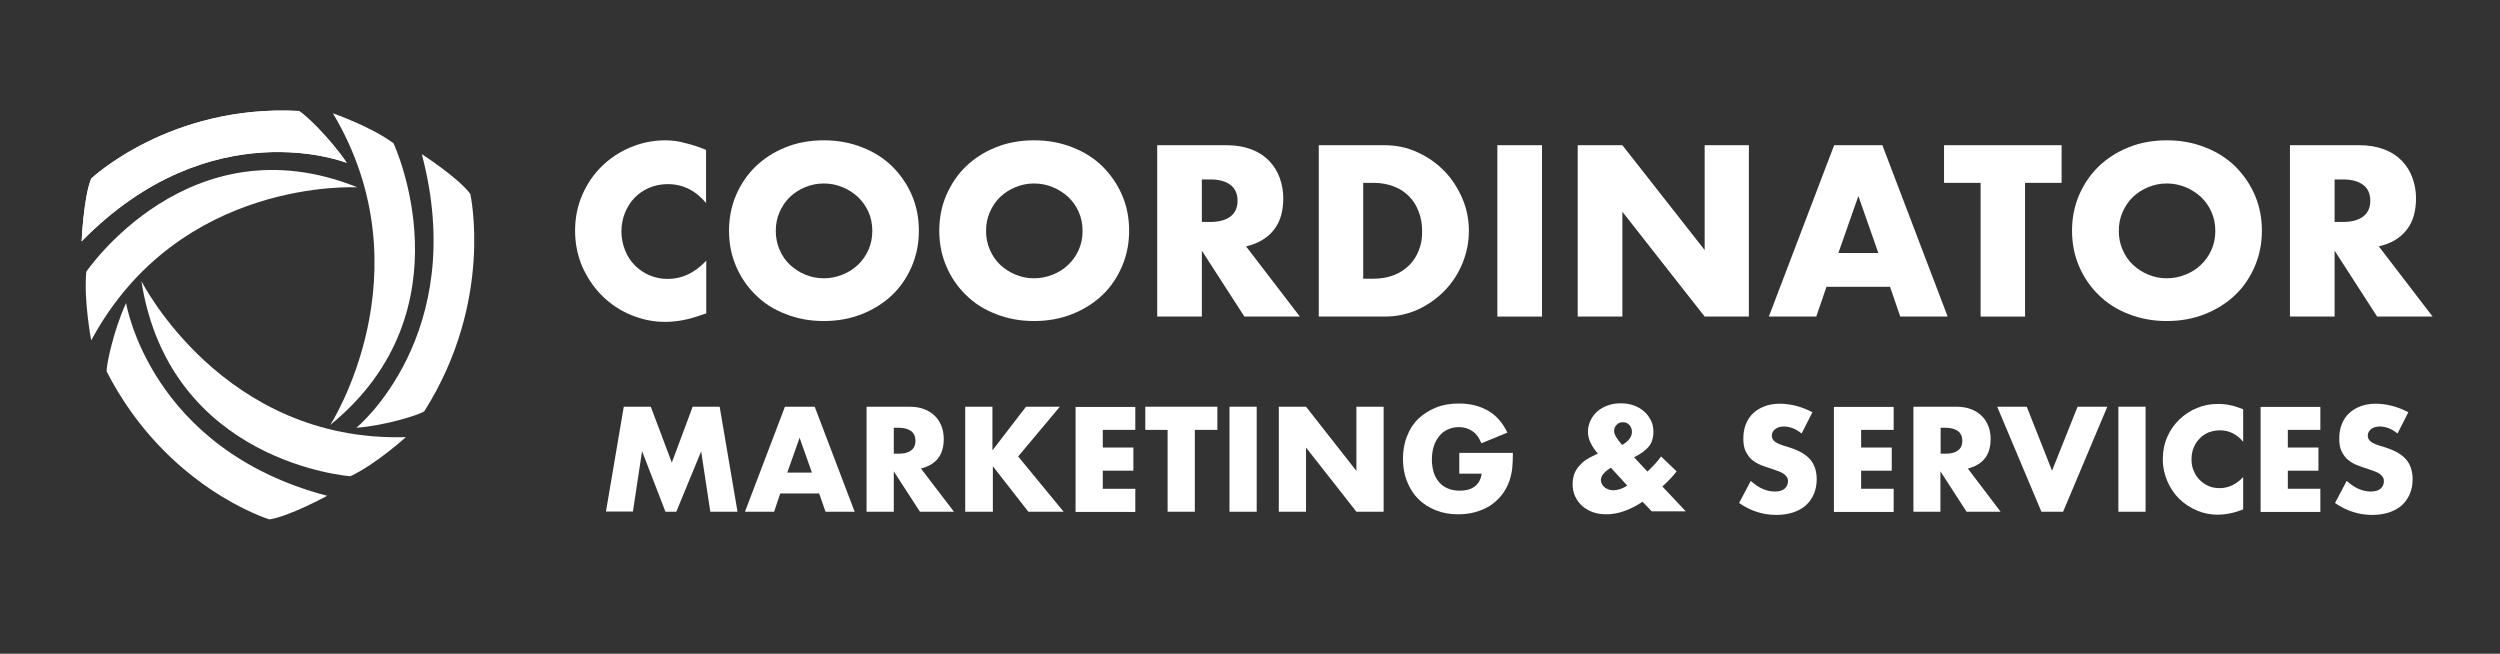 <?xml version="1.0" encoding="utf-8"?>
<!-- Generator: Adobe Illustrator 21.0.0, SVG Export Plug-In . SVG Version: 6.00 Build 0)  -->
<svg version="1.1" id="Layer_1" xmlns="http://www.w3.org/2000/svg" xmlns:xlink="http://www.w3.org/1999/xlink" x="0px" y="0px"
	 viewBox="0 0 1175.9 307.5" style="enable-background:new 0 0 1175.9 307.5;" xml:space="preserve">
<rect x="0" y="0" width="1175.9" height="307.5" fill="#333333" stroke="none"/>
<style type="text/css">
	.st0{fill:#FFFFFF;}
</style>
<g>
	<g>
		<path class="st0" d="M312.9,66c-5.6,0-11,1.1-16.1,3.2c-5.1,2.1-9.6,5-13.5,8.8c-3.9,3.7-7,8.2-9.3,13.4
			c-2.3,5.2-3.5,10.9-3.5,17.1c0,6.2,1.2,11.9,3.5,17.2c2.4,5.2,5.5,9.8,9.4,13.6c3.9,3.8,8.4,6.8,13.5,8.9c5.1,2.1,10.4,3.2,16,3.2
			c2.7,0,5.5-0.3,8.2-0.8c2.8-0.5,5.8-1.4,9-2.5l2.1-0.7v-24.8c-5.3,5.7-11.4,8.6-18.1,8.6c-3.1,0-5.9-0.6-8.6-1.7
			c-2.6-1.1-4.9-2.7-6.9-4.7c-2-2-3.5-4.3-4.6-7.1s-1.7-5.7-1.7-8.9c0-3.1,0.6-6.1,1.7-8.8c1.1-2.7,2.6-5,4.5-7
			c1.9-2,4.2-3.5,6.9-4.7c2.7-1.1,5.6-1.7,8.7-1.7c7.1,0,13.1,3,18,8.9v-25c-3.4-1.4-6.7-2.5-9.8-3.2C319.3,66.4,316.1,66,312.9,66z
			"/>
		<path class="st0" d="M419.7,78.3c-4-3.9-8.7-6.9-14.2-9c-5.5-2.2-11.5-3.3-18-3.3c-6.6,0-12.6,1.1-18,3.3
			c-5.5,2.2-10.1,5.2-14.1,9c-3.9,3.8-7,8.4-9.2,13.5c-2.2,5.2-3.3,10.7-3.3,16.7c0,6,1.1,11.6,3.3,16.7c2.2,5.2,5.3,9.7,9.2,13.5
			c3.9,3.9,8.6,6.9,14.1,9c5.5,2.2,11.5,3.3,18,3.3c6.5,0,12.5-1.1,18-3.3c5.5-2.2,10.2-5.2,14.2-9c4-3.8,7-8.4,9.2-13.5
			c2.2-5.2,3.3-10.7,3.3-16.7c0-6-1.1-11.6-3.3-16.7C426.7,86.7,423.6,82.2,419.7,78.3z M408.5,117.5c-1.2,2.7-2.9,5.1-5,7.1
			c-2.1,2-4.5,3.5-7.3,4.6c-2.7,1.1-5.7,1.7-8.7,1.7c-3.1,0-6-0.6-8.7-1.7c-2.7-1.1-5.1-2.7-7.2-4.6c-2.1-2-3.7-4.3-4.9-7.1
			c-1.2-2.7-1.8-5.7-1.8-8.9s0.6-6.2,1.8-8.9c1.2-2.7,2.8-5.1,4.9-7.1c2.1-2,4.5-3.5,7.2-4.6s5.6-1.7,8.7-1.7c3.1,0,6,0.6,8.7,1.7
			c2.7,1.1,5.2,2.7,7.3,4.6c2.1,2,3.8,4.4,5,7.1c1.2,2.7,1.8,5.7,1.8,8.9S409.7,114.8,408.5,117.5z"/>
		<path class="st0" d="M518.6,78.3c-4-3.9-8.7-6.9-14.2-9c-5.5-2.2-11.5-3.3-18-3.3c-6.6,0-12.6,1.1-18,3.3
			c-5.5,2.2-10.1,5.2-14.1,9c-3.9,3.8-7,8.4-9.2,13.5c-2.2,5.2-3.3,10.7-3.3,16.7c0,6,1.1,11.6,3.3,16.7c2.2,5.2,5.3,9.7,9.2,13.5
			c3.9,3.9,8.6,6.9,14.1,9c5.5,2.2,11.5,3.3,18,3.3c6.5,0,12.5-1.1,18-3.3c5.5-2.2,10.2-5.2,14.2-9c4-3.8,7-8.4,9.2-13.5
			c2.2-5.2,3.3-10.7,3.3-16.7c0-6-1.1-11.6-3.3-16.7C525.6,86.7,522.5,82.2,518.6,78.3z M507.4,117.5c-1.2,2.7-2.9,5.1-5,7.1
			c-2.1,2-4.5,3.5-7.3,4.6c-2.7,1.1-5.7,1.7-8.7,1.7c-3.1,0-6-0.6-8.7-1.7c-2.7-1.1-5.1-2.7-7.2-4.6c-2.1-2-3.7-4.3-4.9-7.1
			c-1.2-2.7-1.8-5.7-1.8-8.9s0.6-6.2,1.8-8.9c1.2-2.7,2.8-5.1,4.9-7.1c2.1-2,4.5-3.5,7.2-4.6s5.6-1.7,8.7-1.7c3.1,0,6,0.6,8.7,1.7
			c2.7,1.1,5.2,2.7,7.3,4.6c2.1,2,3.8,4.4,5,7.1c1.2,2.7,1.8,5.7,1.8,8.9S508.6,114.8,507.4,117.5z"/>
		<path class="st0" d="M599.2,108.1c3-3.8,4.4-8.8,4.4-14.9c0-3.4-0.6-6.6-1.7-9.6c-1.1-3-2.7-5.6-4.9-7.9s-4.9-4.1-8.3-5.4
			c-3.4-1.3-7.3-2-11.8-2h-32.6v80.6h21v-31l20,31h26.1l-25.3-33C591.9,114.5,596.2,111.9,599.2,108.1z M578.8,101.8
			c-2.2,1.7-5.4,2.6-9.5,2.6h-4V84.4h4c4.1,0,7.3,0.9,9.5,2.6c2.2,1.7,3.3,4.2,3.3,7.4C582.1,97.6,581,100.1,578.8,101.8z"/>
		<path class="st0" d="M679.3,80.4c-3.6-3.7-7.8-6.6-12.6-8.8c-4.8-2.2-10-3.3-15.4-3.3h-31v80.6h31c5.6,0,10.7-1.1,15.6-3.3
			c4.8-2.2,9-5.2,12.6-8.9c3.6-3.7,6.4-8,8.4-12.9c2-4.9,3-10,3-15.2c0-5.3-1-10.5-3.1-15.3C685.7,88.4,682.9,84.1,679.3,80.4z
			 M667.4,117.6c-1,2.7-2.5,5.1-4.5,7.1c-2,2-4.4,3.6-7.2,4.7c-2.9,1.1-6.1,1.7-9.7,1.7h-4.8V86h4.8c3.6,0,6.8,0.6,9.6,1.7
			c2.9,1.1,5.3,2.7,7.2,4.7c2,2,3.5,4.4,4.5,7.2c1.1,2.8,1.6,5.8,1.6,9C669,111.9,668.5,114.9,667.4,117.6z"/>
		<rect x="704.3" y="68.3" class="st0" width="21" height="80.6"/>
		<polygon class="st0" points="801.8,117.6 763.1,68.3 742.1,68.3 742.1,148.9 763.1,148.9 763.1,99.6 801.8,148.9 822.6,148.9 
			822.6,68.3 801.8,68.3 		"/>
		<path class="st0" d="M862.7,68.3L832,148.9h22.3l4.8-14h29.9l4.8,14h22.3l-30.7-80.6H862.7z M864.7,119l9.4-26.8l9.4,26.8H864.7z"
			/>
		<polygon class="st0" points="914.4,86 931.6,86 931.6,148.9 952.5,148.9 952.5,86 969.7,86 969.7,68.3 914.4,68.3 		"/>
		<path class="st0" d="M1051.4,78.3c-4-3.9-8.7-6.9-14.2-9c-5.5-2.2-11.5-3.3-18-3.3c-6.6,0-12.6,1.1-18,3.3
			c-5.5,2.2-10.1,5.2-14.1,9c-3.9,3.8-7,8.4-9.2,13.5c-2.2,5.2-3.3,10.7-3.3,16.7c0,6,1.1,11.6,3.3,16.7c2.2,5.2,5.3,9.7,9.2,13.5
			c3.9,3.9,8.6,6.9,14.1,9c5.5,2.2,11.5,3.3,18,3.3c6.5,0,12.5-1.1,18-3.3c5.5-2.2,10.2-5.2,14.2-9c4-3.8,7-8.4,9.2-13.5
			c2.2-5.2,3.3-10.7,3.3-16.7c0-6-1.1-11.6-3.3-16.7C1058.4,86.7,1055.3,82.2,1051.4,78.3z M1040.2,117.5c-1.2,2.7-2.9,5.1-5,7.1
			c-2.1,2-4.5,3.5-7.3,4.6c-2.7,1.1-5.7,1.7-8.7,1.7c-3.1,0-6-0.6-8.7-1.7c-2.7-1.1-5.1-2.7-7.2-4.6c-2.1-2-3.7-4.3-4.9-7.1
			c-1.2-2.7-1.8-5.7-1.8-8.9s0.6-6.2,1.8-8.9c1.2-2.7,2.8-5.1,4.9-7.1c2.1-2,4.5-3.5,7.2-4.6c2.7-1.1,5.6-1.7,8.7-1.7
			c3.1,0,6,0.6,8.7,1.7c2.7,1.1,5.2,2.7,7.3,4.6c2.1,2,3.8,4.4,5,7.1c1.2,2.7,1.8,5.7,1.8,8.9S1041.4,114.8,1040.2,117.5z"/>
		<path class="st0" d="M1118.9,115.9c5.8-1.4,10.1-3.9,13.1-7.8c3-3.8,4.4-8.8,4.4-14.9c0-3.4-0.6-6.6-1.7-9.6
			c-1.1-3-2.7-5.6-4.9-7.9s-4.9-4.1-8.3-5.4c-3.4-1.3-7.3-2-11.8-2h-32.6v80.6h21v-31l20,31h26.1L1118.9,115.9z M1111.6,101.8
			c-2.2,1.7-5.4,2.6-9.5,2.6h-4V84.4h4c4.1,0,7.3,0.9,9.5,2.6c2.2,1.7,3.3,4.2,3.3,7.4C1114.9,97.6,1113.8,100.1,1111.6,101.8z"/>
	</g>
	<path id="XMLID_199_" class="st0" d="M42.9,160.1c0,0-3.6-18.9-2.3-32.3c0,0,48.4-71.5,127.5-39.7C168.1,88.2,84.4,83.1,42.9,160.1
		"/>
	<path id="XMLID_198_" class="st0" d="M156.6,53.3c0,0,17.9,6.2,28.5,14.1c0,0,36.7,78.4-29.8,132.5
		C155.4,199.9,201.3,128.4,156.6,53.3"/>
	<path id="XMLID_197_" class="st0" d="M198.4,72.5c0,0,17.2,11.1,22.8,18.7c0,0,11.3,50.2-21.6,102.2c-1.9,1.6-18.4,6.8-32,7.8
		C167.6,201.3,220.9,157.5,198.4,72.5"/>
	<path id="XMLID_196_" class="st0" d="M190.9,205.6c0,0-14.1,12.8-26.1,18.4c0,0-84.9-6.1-98.3-91.8
		C66.5,132.2,104.8,208.2,190.9,205.6"/>
	<path id="XMLID_195_" class="st0" d="M153.9,233.2c0,0-18,9.8-27.2,11.1c0,0-48.4-14.7-76.5-69.5c-0.4-2.5,3.3-19.7,9.1-32.3
		C59.3,142.4,70.3,211.3,153.9,233.2"/>
	<path id="XMLID_194_" class="st0" d="M38.4,113.5c0,0,0.9-20.7,4.5-29.5c0,0,37-35,97.6-31.8c2.3,0.9,14.9,12.9,22.6,24.4
		C163.1,76.6,99.4,51.3,38.4,113.5"/>
	<path id="XMLID_193_" class="st0" d="M38.4,113.5c0,0,0.9-20.7,4.5-29.5c0,0,37-35,97.6-31.8c2.3,0.9,14.9,12.9,22.6,24.4
		C163.1,76.6,99.4,51.3,38.4,113.5"/>
	<g>
		<path class="st0" d="M285,240.7l8.4-49.4h12.7l9.9,26.3l9.8-26.3h12.7l8.4,49.4h-12.8l-4.3-28.4l-11.7,28.4h-5.1L302,212.2
			l-4.3,28.4H285z"/>
		<path class="st0" d="M385.3,232.1H367l-2.9,8.6h-13.7l18.8-49.4h14l18.8,49.4h-13.7L385.3,232.1z M381.9,222.3l-5.8-16.4
			l-5.8,16.4H381.9z"/>
		<path class="st0" d="M448.7,240.7h-16l-12.3-19v19h-12.8v-49.4h20c2.8,0,5.2,0.4,7.2,1.2c2.1,0.8,3.7,1.9,5.1,3.3s2.3,3,3,4.8
			c0.7,1.8,1,3.8,1,5.9c0,3.8-0.9,6.8-2.7,9.1c-1.8,2.3-4.5,3.9-8,4.8L448.7,240.7z M420.4,213.4h2.4c2.5,0,4.5-0.5,5.8-1.6
			c1.4-1,2-2.6,2-4.5s-0.7-3.5-2-4.5c-1.4-1-3.3-1.6-5.8-1.6h-2.4V213.4z"/>
		<path class="st0" d="M466.9,211.7l15.7-20.4h15.9l-19.6,23.4l21.4,26h-16.6l-16.7-21.4v21.4H454v-49.4h12.8V211.7z"/>
		<path class="st0" d="M534,202.2h-15.3v8.3h14.4v10.9h-14.4v8.5H534v10.9h-28.1v-49.4H534V202.2z"/>
		<path class="st0" d="M562,202.2v38.5h-12.8v-38.5h-10.5v-10.9h33.9v10.9H562z"/>
		<path class="st0" d="M591.1,191.3v49.4h-12.8v-49.4H591.1z"/>
		<path class="st0" d="M601.5,240.7v-49.4h12.8l23.7,30.2v-30.2h12.8v49.4H638l-23.7-30.2v30.2H601.5z"/>
		<path class="st0" d="M686.1,213h25.5c0,2.6-0.1,5-0.3,7.1c-0.2,2.1-0.7,4.1-1.3,6c-0.9,2.6-2.2,4.9-3.7,6.8c-1.6,2-3.4,3.6-5.5,5
			c-2.1,1.3-4.4,2.3-7,3c-2.5,0.7-5.2,1-8,1c-3.8,0-7.3-0.6-10.5-1.9c-3.2-1.3-5.9-3-8.2-5.3c-2.3-2.3-4-5-5.3-8.3
			c-1.3-3.2-1.9-6.8-1.9-10.6c0-3.8,0.6-7.4,1.9-10.6c1.2-3.2,3-6,5.3-8.2s5.1-4,8.3-5.3c3.2-1.3,6.8-1.9,10.8-1.9
			c5.2,0,9.7,1.1,13.6,3.3c3.9,2.2,7,5.7,9.2,10.4l-12.2,5c-1.1-2.7-2.6-4.7-4.4-5.8c-1.8-1.2-3.9-1.8-6.2-1.8
			c-1.9,0-3.7,0.4-5.2,1.1c-1.6,0.7-2.9,1.7-4,3.1c-1.1,1.3-2,2.9-2.6,4.8c-0.6,1.9-0.9,4-0.9,6.3c0,2.1,0.3,4,0.8,5.8
			c0.5,1.8,1.4,3.3,2.5,4.7c1.1,1.3,2.4,2.3,4.1,3c1.6,0.7,3.5,1.1,5.6,1.1c1.3,0,2.5-0.1,3.7-0.4c1.2-0.3,2.2-0.7,3.2-1.4
			c0.9-0.6,1.7-1.5,2.3-2.5c0.6-1,1-2.2,1.2-3.7h-10.5V213z"/>
		<path class="st0" d="M774.9,221.8c2.6-2.5,4.8-4.8,6.4-7.1l7.3,7c-0.7,1-1.6,2-2.5,3c-0.9,1-2,2.1-3.2,3.2l-1,0.9l11,11.7h-16
			l-4.3-4.5c-5.9,3.9-11.6,5.9-17,5.9c-2.3,0-4.4-0.3-6.4-1c-1.9-0.7-3.6-1.7-5-2.9c-1.4-1.3-2.5-2.8-3.3-4.5
			c-0.8-1.7-1.2-3.6-1.2-5.7c0-1.8,0.3-3.5,0.8-4.9c0.5-1.4,1.4-2.8,2.6-4.1c0.9-1,1.9-1.9,3-2.6s2.5-1.5,4.1-2.2l1.4-0.7l-0.9-1
			c-2.5-3.2-3.8-6.2-3.8-9.1c0-1.9,0.4-3.7,1.2-5.4s1.9-3.1,3.2-4.3c1.4-1.2,3-2.1,4.9-2.8c1.9-0.7,3.9-1,6.1-1c2.2,0,4.3,0.3,6.2,1
			c1.9,0.7,3.5,1.6,4.9,2.9c1.4,1.2,2.4,2.7,3.2,4.3c0.8,1.6,1.1,3.4,1.1,5.3c0,1.3-0.2,2.5-0.5,3.6s-0.8,2.1-1.5,3
			c-0.7,0.9-1.7,1.8-2.8,2.7c-1.2,0.9-2.6,1.7-4.3,2.6L774.9,221.8z M757.7,220c-3.1,1.9-4.7,3.8-4.7,5.8c0,0.7,0.2,1.3,0.5,1.9
			c0.3,0.6,0.7,1.1,1.2,1.5c0.5,0.4,1.1,0.7,1.8,1c0.7,0.2,1.4,0.4,2.2,0.4c2.2,0,4.4-0.7,6.7-2.2L757.7,220z M763,209.3
			c3.1-1.8,4.6-3.9,4.6-6.2c0-1.2-0.4-2.3-1.2-3.2c-0.8-0.9-1.8-1.3-3.1-1.3c-1.2,0-2.2,0.4-2.9,1.2c-0.8,0.8-1.2,1.8-1.2,2.9
			C759.2,204.3,760.5,206.5,763,209.3z"/>
		<path class="st0" d="M847.4,203.9c-1.4-1.1-2.8-2-4.2-2.5c-1.4-0.5-2.8-0.8-4.1-0.8c-1.7,0-3,0.4-4.1,1.2c-1,0.8-1.6,1.8-1.6,3.1
			c0,0.9,0.3,1.6,0.8,2.2c0.5,0.6,1.2,1.1,2.1,1.5c0.9,0.4,1.8,0.8,2.9,1.1c1.1,0.3,2.1,0.6,3.2,1c4.2,1.4,7.3,3.3,9.2,5.6
			c1.9,2.3,2.9,5.4,2.9,9.1c0,2.5-0.4,4.8-1.3,6.9c-0.9,2.1-2.1,3.8-3.7,5.3c-1.6,1.5-3.7,2.6-6,3.4c-2.4,0.8-5.1,1.2-8.1,1.2
			c-6.2,0-12-1.9-17.4-5.6l5.5-10.4c1.9,1.7,3.8,3,5.7,3.8c1.9,0.8,3.7,1.2,5.6,1.2c2.1,0,3.7-0.5,4.7-1.4c1-1,1.5-2.1,1.5-3.3
			c0-0.7-0.1-1.4-0.4-1.9c-0.3-0.5-0.7-1-1.3-1.5c-0.6-0.5-1.4-0.9-2.4-1.3c-1-0.4-2.2-0.8-3.6-1.3c-1.7-0.5-3.3-1.1-4.9-1.7
			c-1.6-0.6-3-1.5-4.3-2.5c-1.2-1-2.2-2.4-3-4c-0.8-1.6-1.1-3.6-1.1-6.1c0-2.4,0.4-4.7,1.2-6.7c0.8-2,1.9-3.7,3.4-5.1
			c1.5-1.4,3.3-2.5,5.4-3.3c2.1-0.8,4.5-1.2,7.1-1.2c2.4,0,5,0.3,7.7,1c2.7,0.7,5.2,1.7,7.7,3L847.4,203.9z"/>
		<path class="st0" d="M890.7,202.2h-15.3v8.3h14.4v10.9h-14.4v8.5h15.3v10.9h-28.1v-49.4h28.1V202.2z"/>
		<path class="st0" d="M941,240.7h-16l-12.3-19v19H900v-49.4h20c2.8,0,5.2,0.4,7.2,1.2c2.1,0.8,3.7,1.9,5.1,3.3s2.3,3,3,4.8
			s1,3.8,1,5.9c0,3.8-0.9,6.8-2.7,9.1c-1.8,2.3-4.5,3.9-8,4.8L941,240.7z M912.8,213.4h2.4c2.5,0,4.5-0.5,5.8-1.6c1.4-1,2-2.6,2-4.5
			s-0.7-3.5-2-4.5c-1.4-1-3.3-1.6-5.8-1.6h-2.4V213.4z"/>
		<path class="st0" d="M953.3,191.3l11.9,30.1l12-30.1h14l-20.8,49.4h-10.2l-20.8-49.4H953.3z"/>
		<path class="st0" d="M1009.2,191.3v49.4h-12.8v-49.4H1009.2z"/>
		<path class="st0" d="M1055.1,207.8c-3-3.6-6.6-5.4-11-5.4c-1.9,0-3.7,0.4-5.3,1c-1.6,0.7-3,1.6-4.2,2.9c-1.2,1.2-2.1,2.6-2.8,4.3
			c-0.7,1.7-1,3.5-1,5.4c0,2,0.3,3.8,1,5.4c0.7,1.7,1.6,3.1,2.8,4.3c1.2,1.2,2.6,2.2,4.2,2.9c1.6,0.7,3.4,1,5.2,1
			c4.1,0,7.8-1.7,11.1-5.2v15.2l-1.3,0.5c-2,0.7-3.8,1.2-5.5,1.5c-1.7,0.3-3.4,0.5-5,0.5c-3.4,0-6.7-0.6-9.8-1.9
			c-3.1-1.3-5.9-3.1-8.3-5.4c-2.4-2.3-4.3-5.1-5.7-8.3c-1.4-3.2-2.2-6.7-2.2-10.5c0-3.8,0.7-7.3,2.1-10.5c1.4-3.2,3.3-5.9,5.7-8.2
			c2.4-2.3,5.1-4.1,8.3-5.4c3.1-1.3,6.4-1.9,9.9-1.9c2,0,3.9,0.2,5.8,0.6c1.9,0.4,3.9,1.1,6,1.9V207.8z"/>
		<path class="st0" d="M1091.4,202.2h-15.3v8.3h14.4v10.9h-14.4v8.5h15.3v10.9h-28.1v-49.4h28.1V202.2z"/>
		<path class="st0" d="M1127.7,203.9c-1.4-1.1-2.8-2-4.2-2.5c-1.4-0.5-2.8-0.8-4.1-0.8c-1.7,0-3,0.4-4.1,1.2c-1,0.8-1.6,1.8-1.6,3.1
			c0,0.9,0.3,1.6,0.8,2.2c0.5,0.6,1.2,1.1,2.1,1.5c0.9,0.4,1.8,0.8,2.9,1.1c1.1,0.3,2.1,0.6,3.2,1c4.2,1.4,7.3,3.3,9.2,5.6
			c1.9,2.3,2.9,5.4,2.9,9.1c0,2.5-0.4,4.8-1.3,6.9c-0.9,2.1-2.1,3.8-3.7,5.3c-1.6,1.5-3.7,2.6-6,3.4c-2.4,0.8-5.1,1.2-8.1,1.2
			c-6.2,0-12-1.9-17.4-5.6l5.5-10.4c1.9,1.7,3.8,3,5.7,3.8c1.9,0.8,3.7,1.2,5.6,1.2c2.1,0,3.7-0.5,4.7-1.4c1-1,1.5-2.1,1.5-3.3
			c0-0.7-0.1-1.4-0.4-1.9c-0.3-0.5-0.7-1-1.3-1.5c-0.6-0.5-1.4-0.9-2.4-1.3c-1-0.4-2.2-0.8-3.6-1.3c-1.7-0.5-3.3-1.1-4.9-1.7
			c-1.6-0.6-3-1.5-4.3-2.5c-1.2-1-2.2-2.4-3-4c-0.8-1.6-1.1-3.6-1.1-6.1c0-2.4,0.4-4.7,1.2-6.7c0.8-2,1.9-3.7,3.4-5.1
			c1.5-1.4,3.3-2.5,5.4-3.3c2.1-0.8,4.5-1.2,7.1-1.2c2.4,0,5,0.3,7.7,1c2.7,0.7,5.2,1.7,7.7,3L1127.7,203.9z"/>
	</g>
</g>
</svg>

